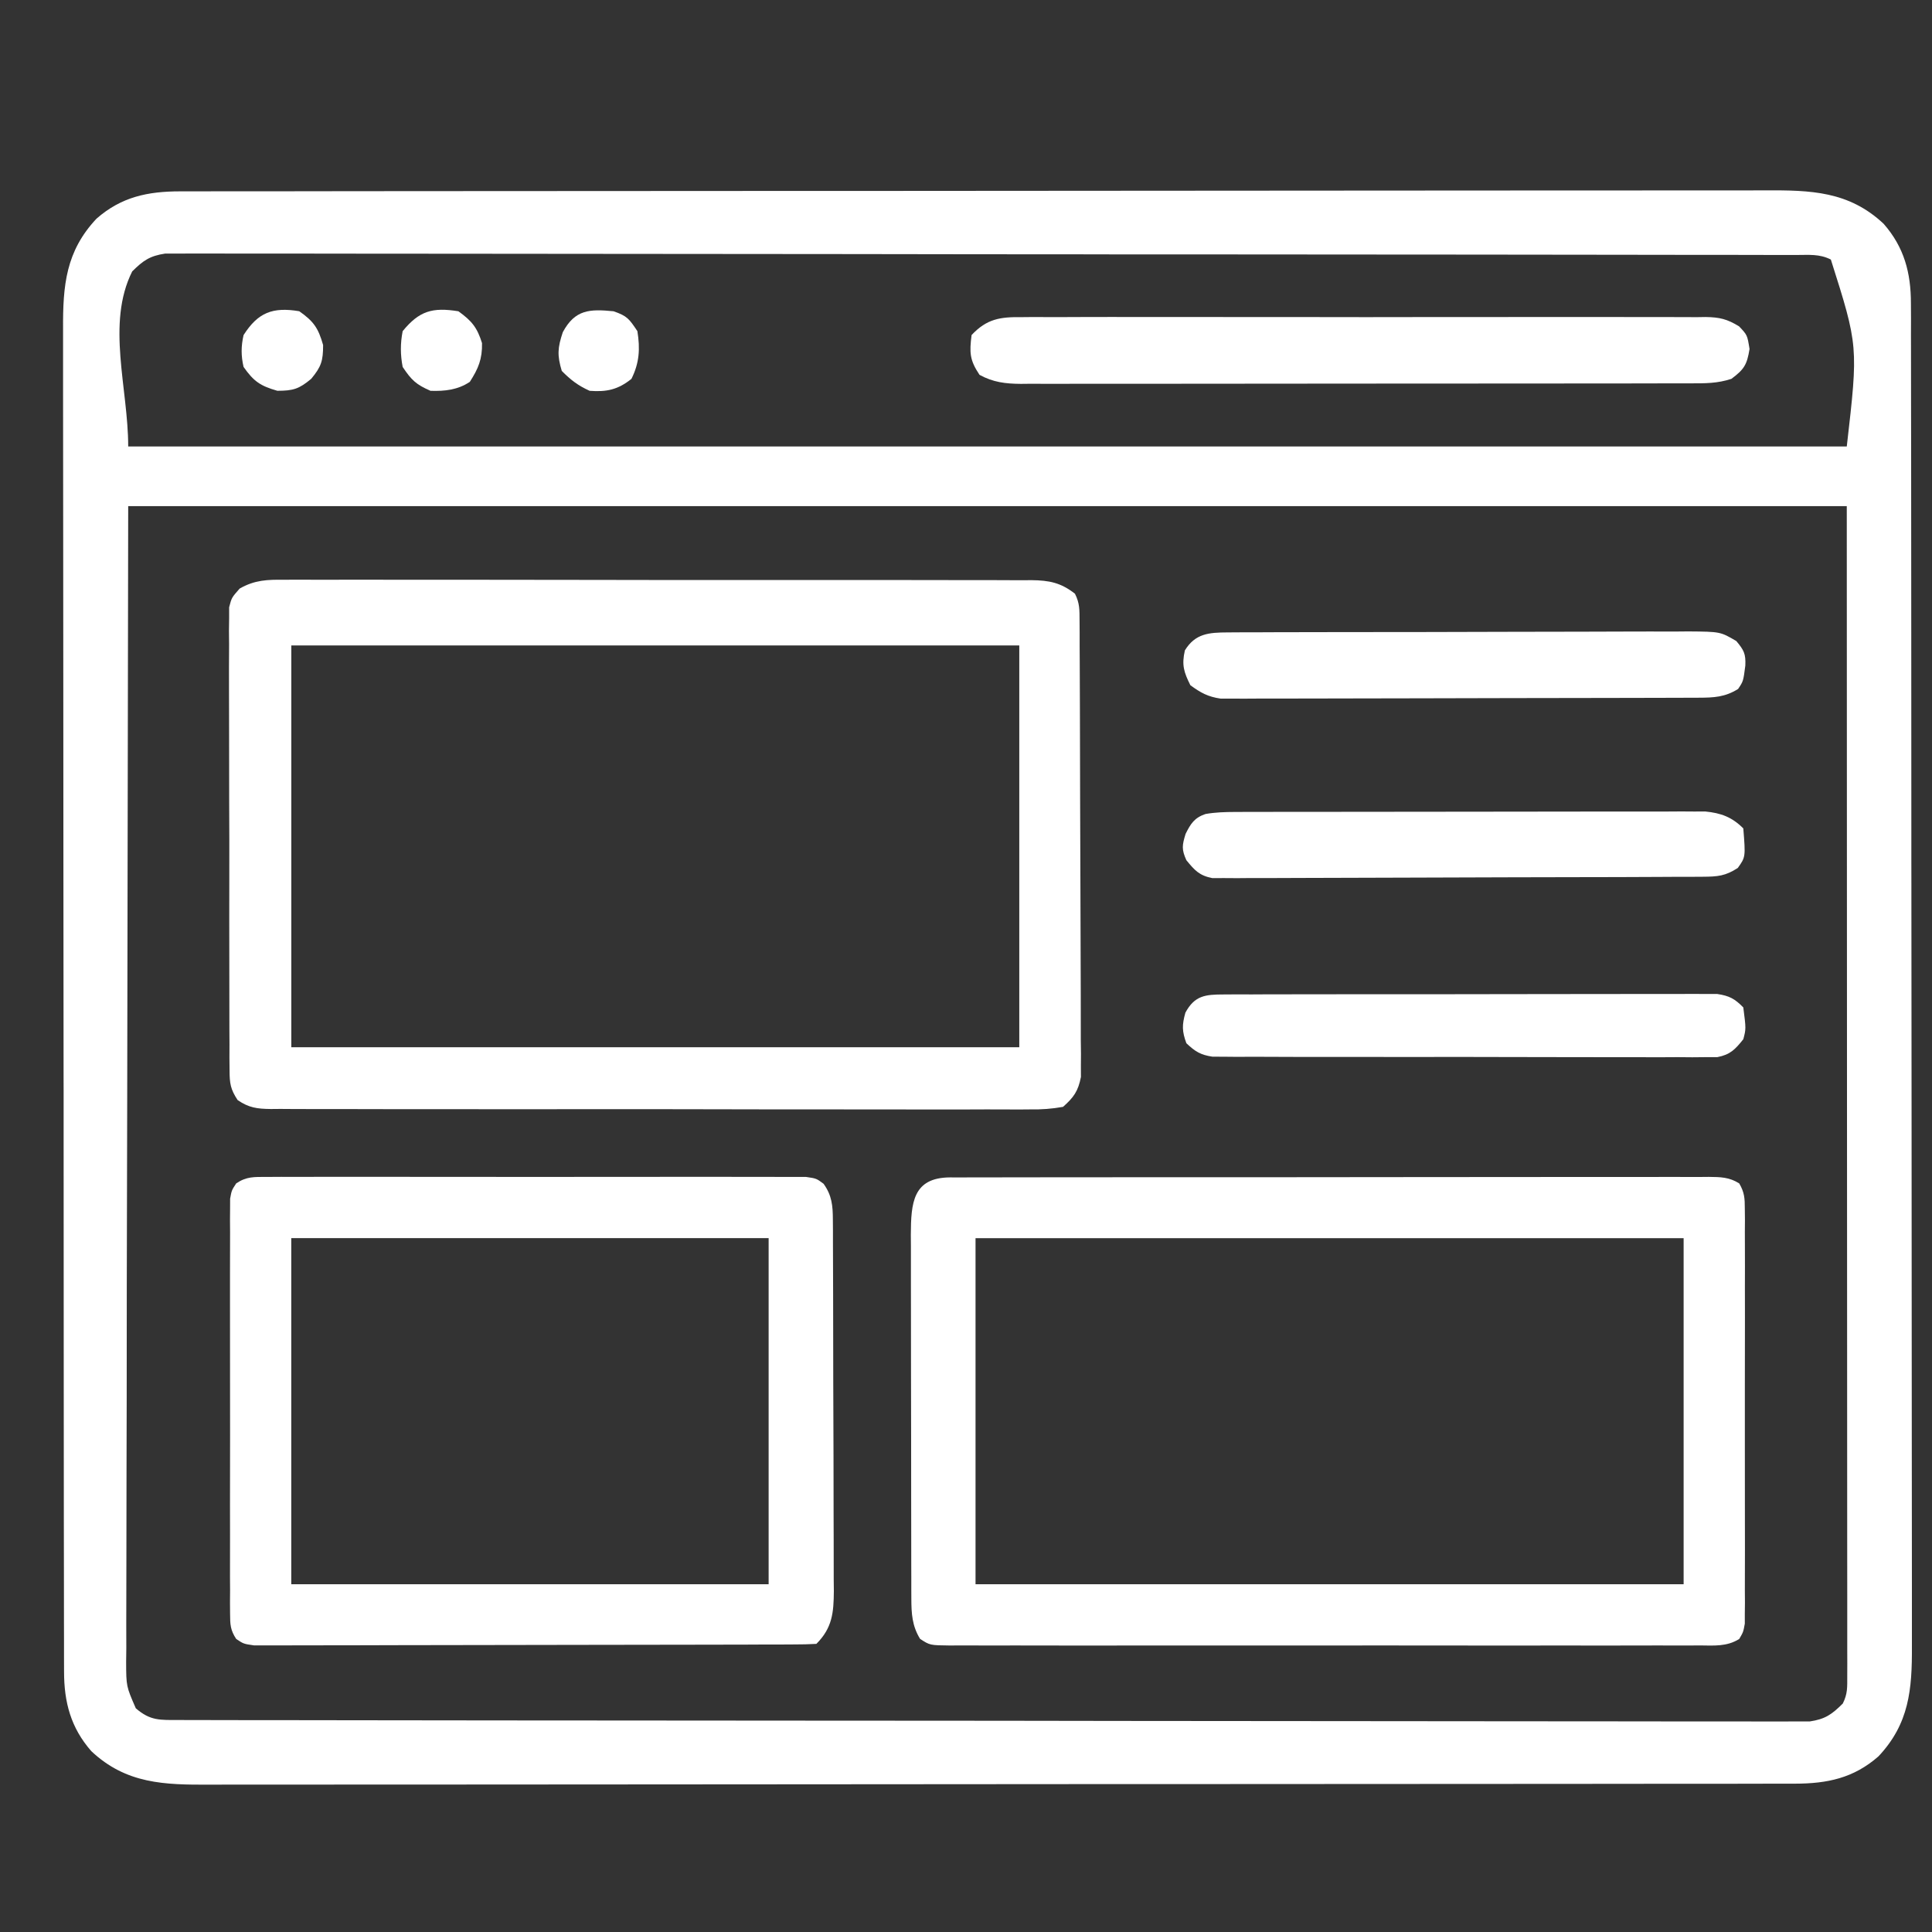 <svg width="45" height="45" viewBox="0 0 45 45" fill="none" xmlns="http://www.w3.org/2000/svg">
<rect x="0" y="0" width="45" height="45" fill="#333333" stroke="none"/>
<g clip-path="url(#clip0_1521_12689)">
<path d="M4.193 4.457C4.259 4.457 4.325 4.457 4.393 4.457C4.615 4.456 4.837 4.456 5.059 4.456C5.219 4.456 5.379 4.456 5.539 4.455C5.981 4.455 6.422 4.455 6.863 4.455C7.339 4.454 7.814 4.454 8.29 4.453C9.33 4.452 10.37 4.451 11.411 4.451C12.06 4.451 12.71 4.45 13.359 4.45C15.157 4.449 16.954 4.448 18.752 4.447C18.867 4.447 18.982 4.447 19.101 4.447C19.216 4.447 19.331 4.447 19.45 4.447C19.684 4.447 19.918 4.447 20.151 4.447C20.325 4.447 20.325 4.447 20.503 4.447C22.382 4.447 24.261 4.445 26.14 4.443C28.068 4.441 29.997 4.44 31.926 4.439C33.009 4.439 34.092 4.439 35.175 4.437C36.097 4.436 37.019 4.435 37.941 4.436C38.412 4.436 38.883 4.436 39.353 4.435C39.784 4.434 40.215 4.434 40.646 4.435C40.802 4.435 40.957 4.435 41.113 4.434C42.17 4.429 43.062 4.45 43.874 5.213C44.352 5.759 44.509 6.354 44.509 7.066C44.51 7.181 44.51 7.296 44.511 7.415C44.51 7.543 44.51 7.671 44.51 7.799C44.511 7.935 44.511 8.071 44.511 8.206C44.512 8.58 44.512 8.954 44.512 9.327C44.512 9.73 44.513 10.133 44.514 10.536C44.515 11.417 44.515 12.298 44.516 13.179C44.516 13.729 44.516 14.279 44.517 14.829C44.518 16.352 44.519 17.875 44.519 19.398C44.519 19.495 44.519 19.593 44.519 19.693C44.519 19.791 44.519 19.889 44.519 19.989C44.519 20.187 44.52 20.385 44.52 20.583C44.52 20.681 44.52 20.78 44.52 20.881C44.52 22.472 44.522 24.064 44.524 25.655C44.526 27.289 44.527 28.923 44.527 30.556C44.527 31.474 44.528 32.391 44.529 33.308C44.531 34.09 44.531 34.871 44.531 35.652C44.53 36.05 44.53 36.449 44.532 36.847C44.533 37.212 44.533 37.578 44.532 37.943C44.531 38.074 44.532 38.206 44.532 38.338C44.538 39.355 44.468 40.149 43.753 40.909C43.174 41.417 42.56 41.544 41.808 41.545C41.742 41.545 41.676 41.545 41.608 41.545C41.386 41.546 41.164 41.546 40.942 41.546C40.782 41.546 40.622 41.546 40.462 41.547C40.02 41.547 39.579 41.547 39.138 41.547C38.662 41.548 38.187 41.548 37.711 41.549C36.671 41.55 35.631 41.551 34.59 41.551C33.941 41.551 33.291 41.552 32.642 41.552C30.844 41.553 29.047 41.554 27.249 41.555C27.134 41.555 27.019 41.555 26.901 41.555C26.785 41.555 26.67 41.555 26.551 41.555C26.317 41.555 26.084 41.555 25.85 41.555C25.676 41.555 25.676 41.555 25.498 41.555C23.619 41.555 21.74 41.557 19.861 41.559C17.933 41.561 16.004 41.562 14.075 41.563C12.992 41.563 11.909 41.563 10.826 41.565C9.904 41.566 8.982 41.567 8.06 41.566C7.589 41.566 7.118 41.566 6.648 41.567C6.217 41.568 5.786 41.568 5.355 41.567C5.199 41.567 5.044 41.567 4.888 41.568C3.831 41.573 2.939 41.552 2.127 40.788C1.649 40.243 1.492 39.648 1.492 38.936C1.491 38.821 1.491 38.706 1.491 38.587C1.491 38.459 1.491 38.331 1.491 38.203C1.491 38.067 1.49 37.931 1.49 37.795C1.489 37.422 1.489 37.048 1.489 36.675C1.489 36.272 1.488 35.869 1.487 35.466C1.486 34.585 1.486 33.704 1.485 32.823C1.485 32.273 1.485 31.723 1.484 31.173C1.483 29.65 1.482 28.127 1.482 26.604C1.482 26.507 1.482 26.409 1.482 26.309C1.482 26.211 1.482 26.113 1.482 26.013C1.482 25.815 1.482 25.617 1.482 25.419C1.482 25.32 1.482 25.222 1.481 25.121C1.481 23.53 1.48 21.938 1.477 20.347C1.475 18.713 1.474 17.079 1.474 15.446C1.474 14.528 1.473 13.611 1.472 12.694C1.47 11.912 1.47 11.131 1.47 10.35C1.471 9.952 1.471 9.553 1.469 9.155C1.468 8.789 1.468 8.424 1.469 8.059C1.47 7.928 1.469 7.796 1.469 7.664C1.463 6.647 1.533 5.853 2.248 5.093C2.827 4.585 3.441 4.458 4.193 4.457ZM3.079 6.322C2.471 7.538 2.986 9.04 2.986 10.399C16.196 10.399 29.405 10.399 43.015 10.399C43.284 8.062 43.284 8.062 42.644 6.045C42.372 5.909 42.133 5.94 41.83 5.939C41.764 5.939 41.698 5.939 41.63 5.939C41.407 5.938 41.185 5.938 40.962 5.938C40.802 5.938 40.642 5.938 40.481 5.937C40.039 5.936 39.596 5.936 39.154 5.936C38.678 5.935 38.201 5.934 37.725 5.934C36.573 5.932 35.422 5.931 34.27 5.93C33.729 5.93 33.187 5.929 32.645 5.929C30.845 5.927 29.045 5.926 27.245 5.925C26.778 5.925 26.311 5.925 25.843 5.925C25.727 5.924 25.611 5.924 25.491 5.924C23.608 5.924 21.726 5.921 19.843 5.918C17.911 5.915 15.98 5.914 14.048 5.913C12.963 5.913 11.878 5.912 10.793 5.91C9.869 5.908 8.945 5.907 8.021 5.908C7.549 5.908 7.078 5.908 6.606 5.906C6.175 5.905 5.743 5.905 5.312 5.906C5.155 5.907 4.999 5.906 4.843 5.905C4.631 5.904 4.419 5.905 4.207 5.906C4.089 5.906 3.971 5.906 3.849 5.906C3.488 5.96 3.336 6.068 3.079 6.322ZM2.986 11.789C2.979 16.351 2.971 20.913 2.963 25.613C2.96 27.055 2.956 28.497 2.953 29.983C2.952 31.272 2.952 31.272 2.951 32.561C2.951 33.136 2.949 33.712 2.947 34.288C2.945 34.951 2.944 35.615 2.944 36.278C2.945 36.618 2.944 36.957 2.942 37.297C2.94 37.66 2.941 38.023 2.942 38.387C2.941 38.493 2.94 38.599 2.938 38.709C2.94 39.277 2.94 39.277 3.163 39.789C3.503 40.084 3.726 40.062 4.172 40.062C4.27 40.063 4.27 40.063 4.371 40.063C4.594 40.064 4.816 40.064 5.039 40.064C5.199 40.064 5.36 40.064 5.52 40.065C5.962 40.066 6.405 40.066 6.847 40.066C7.324 40.067 7.8 40.068 8.276 40.068C9.428 40.07 10.579 40.071 11.731 40.072C12.272 40.072 12.814 40.073 13.356 40.073C15.156 40.075 16.956 40.076 18.756 40.077C19.223 40.077 19.69 40.077 20.158 40.077C20.332 40.078 20.332 40.078 20.51 40.078C22.393 40.078 24.276 40.081 26.158 40.084C28.09 40.087 30.021 40.088 31.953 40.089C33.038 40.089 34.123 40.09 35.208 40.092C36.132 40.094 37.056 40.095 37.98 40.094C38.452 40.093 38.923 40.094 39.395 40.096C39.826 40.097 40.258 40.097 40.689 40.096C40.846 40.095 41.002 40.096 41.158 40.097C41.37 40.098 41.582 40.097 41.794 40.096C41.912 40.096 42.03 40.096 42.152 40.096C42.513 40.042 42.665 39.934 42.922 39.679C43.037 39.449 43.026 39.297 43.026 39.039C43.026 38.942 43.026 38.845 43.027 38.745C43.026 38.638 43.026 38.531 43.026 38.42C43.026 38.307 43.026 38.194 43.026 38.078C43.026 37.762 43.026 37.447 43.026 37.132C43.025 36.787 43.025 36.442 43.025 36.098C43.025 35.428 43.025 34.758 43.024 34.089C43.024 33.314 43.023 32.54 43.023 31.766C43.023 29.721 43.022 27.675 43.02 25.63C43.019 21.063 43.017 16.495 43.015 11.789C29.805 11.789 16.596 11.789 2.986 11.789Z" fill="white"/>
<path d="M6.621 13.504C6.736 13.503 6.736 13.503 6.853 13.502C7.109 13.501 7.365 13.503 7.621 13.504C7.805 13.504 7.989 13.503 8.173 13.502C8.672 13.501 9.17 13.502 9.669 13.504C10.191 13.505 10.713 13.505 11.235 13.504C12.111 13.504 12.988 13.505 13.864 13.507C14.878 13.51 15.891 13.51 16.905 13.509C17.88 13.508 18.854 13.508 19.829 13.51C20.244 13.51 20.659 13.51 21.074 13.51C21.562 13.509 22.051 13.51 22.54 13.512C22.719 13.513 22.898 13.513 23.078 13.512C23.323 13.512 23.567 13.513 23.812 13.515C23.919 13.514 23.919 13.514 24.027 13.513C24.441 13.518 24.71 13.572 25.038 13.829C25.152 14.057 25.143 14.207 25.145 14.462C25.146 14.604 25.146 14.604 25.147 14.749C25.147 14.853 25.147 14.958 25.147 15.065C25.148 15.175 25.149 15.284 25.149 15.397C25.151 15.761 25.152 16.125 25.153 16.488C25.153 16.614 25.154 16.739 25.154 16.864C25.156 17.452 25.157 18.041 25.158 18.629C25.159 19.308 25.161 19.987 25.165 20.666C25.168 21.191 25.169 21.716 25.17 22.241C25.17 22.554 25.171 22.868 25.173 23.181C25.175 23.531 25.175 23.881 25.174 24.231C25.176 24.386 25.176 24.386 25.178 24.545C25.177 24.688 25.177 24.688 25.176 24.834C25.176 24.917 25.177 25 25.177 25.085C25.112 25.415 25.011 25.558 24.76 25.781C24.488 25.828 24.269 25.844 23.997 25.84C23.919 25.84 23.842 25.841 23.762 25.842C23.501 25.843 23.241 25.842 22.98 25.84C22.794 25.84 22.607 25.841 22.421 25.842C21.914 25.844 21.407 25.842 20.899 25.841C20.369 25.839 19.839 25.84 19.309 25.84C18.418 25.841 17.528 25.839 16.637 25.837C15.607 25.834 14.577 25.834 13.547 25.835C12.557 25.837 11.566 25.836 10.576 25.835C10.155 25.834 9.733 25.834 9.311 25.835C8.815 25.835 8.318 25.834 7.822 25.832C7.639 25.831 7.457 25.831 7.274 25.832C7.026 25.833 6.777 25.831 6.529 25.829C6.456 25.83 6.383 25.831 6.309 25.831C5.992 25.827 5.799 25.804 5.535 25.623C5.368 25.37 5.348 25.234 5.347 24.933C5.346 24.836 5.345 24.739 5.344 24.64C5.344 24.534 5.345 24.429 5.345 24.32C5.345 24.208 5.344 24.097 5.343 23.982C5.341 23.676 5.341 23.371 5.342 23.065C5.342 22.81 5.342 22.555 5.341 22.3C5.339 21.698 5.34 21.096 5.341 20.494C5.343 19.873 5.341 19.253 5.338 18.632C5.336 18.099 5.335 17.565 5.336 17.032C5.337 16.714 5.336 16.395 5.334 16.077C5.332 15.722 5.334 15.367 5.336 15.012C5.335 14.907 5.334 14.801 5.333 14.692C5.334 14.596 5.335 14.499 5.337 14.399C5.337 14.316 5.337 14.232 5.337 14.145C5.395 13.921 5.395 13.921 5.582 13.709C5.933 13.508 6.228 13.499 6.621 13.504ZM6.785 15.033C6.785 18.121 6.785 21.21 6.785 24.392C12.38 24.392 17.976 24.392 23.741 24.392C23.741 21.303 23.741 18.215 23.741 15.033C18.145 15.033 12.55 15.033 6.785 15.033Z" fill="white"/>
<path d="M22.123 27.424C22.231 27.424 22.231 27.424 22.341 27.425C22.417 27.424 22.494 27.424 22.573 27.424C22.83 27.423 23.087 27.423 23.345 27.423C23.529 27.423 23.713 27.422 23.897 27.422C24.398 27.421 24.898 27.421 25.399 27.421C25.817 27.421 26.234 27.421 26.652 27.42C27.636 27.419 28.621 27.419 29.605 27.42C30.623 27.42 31.64 27.419 32.657 27.417C33.529 27.415 34.401 27.415 35.273 27.415C35.794 27.415 36.316 27.415 36.837 27.414C37.327 27.413 37.817 27.413 38.307 27.414C38.488 27.414 38.668 27.414 38.848 27.413C39.093 27.412 39.339 27.413 39.584 27.414C39.656 27.413 39.728 27.413 39.802 27.412C40.074 27.415 40.276 27.417 40.51 27.564C40.631 27.772 40.64 27.908 40.64 28.149C40.641 28.235 40.642 28.322 40.643 28.411C40.642 28.553 40.642 28.553 40.641 28.698C40.642 28.848 40.642 28.848 40.642 29.001C40.644 29.332 40.643 29.663 40.642 29.994C40.642 30.224 40.642 30.453 40.643 30.683C40.643 31.226 40.642 31.769 40.641 32.312C40.64 32.745 40.64 33.179 40.641 33.612C40.643 34.209 40.643 34.806 40.642 35.403C40.642 35.63 40.642 35.858 40.643 36.086C40.644 36.404 40.642 36.722 40.641 37.041C40.642 37.135 40.642 37.23 40.643 37.328C40.642 37.458 40.642 37.458 40.64 37.59C40.64 37.665 40.64 37.74 40.64 37.818C40.605 38.012 40.605 38.012 40.51 38.175C40.22 38.357 39.917 38.328 39.585 38.325C39.508 38.326 39.432 38.326 39.353 38.327C39.096 38.328 38.839 38.327 38.582 38.326C38.398 38.326 38.214 38.327 38.03 38.327C37.529 38.329 37.029 38.328 36.529 38.327C36.005 38.327 35.483 38.327 34.96 38.328C34.081 38.328 33.203 38.327 32.325 38.326C31.308 38.325 30.292 38.325 29.275 38.327C28.404 38.328 27.532 38.328 26.66 38.327C26.139 38.327 25.618 38.327 25.097 38.328C24.608 38.329 24.118 38.328 23.628 38.326C23.448 38.326 23.268 38.326 23.088 38.327C22.843 38.328 22.597 38.327 22.352 38.325C22.28 38.326 22.209 38.326 22.134 38.327C21.659 38.322 21.659 38.322 21.43 38.172C21.245 37.87 21.228 37.586 21.227 37.237C21.227 37.157 21.226 37.077 21.226 36.995C21.226 36.907 21.226 36.82 21.226 36.73C21.226 36.638 21.225 36.546 21.225 36.45C21.224 36.145 21.224 35.839 21.224 35.534C21.224 35.321 21.223 35.109 21.223 34.897C21.222 34.452 21.222 34.006 21.222 33.561C21.222 32.991 21.221 32.42 21.219 31.849C21.218 31.411 21.218 30.972 21.218 30.534C21.218 30.323 21.218 30.113 21.217 29.903C21.216 29.608 21.216 29.314 21.217 29.02C21.216 28.933 21.216 28.846 21.215 28.757C21.219 28.019 21.261 27.431 22.123 27.424ZM22.722 28.839C22.722 31.499 22.722 34.159 22.722 36.9C28.165 36.9 33.607 36.9 39.215 36.9C39.215 34.24 39.215 31.58 39.215 28.839C33.772 28.839 28.33 28.839 22.722 28.839Z" fill="white"/>
<path d="M6.211 27.413C6.323 27.412 6.435 27.412 6.551 27.411C6.675 27.411 6.8 27.412 6.925 27.412C7.056 27.412 7.187 27.412 7.318 27.411C7.674 27.41 8.03 27.41 8.386 27.411C8.758 27.412 9.131 27.411 9.503 27.411C10.128 27.41 10.754 27.411 11.379 27.412C12.102 27.414 12.826 27.413 13.549 27.412C14.169 27.41 14.79 27.41 15.411 27.411C15.782 27.411 16.152 27.411 16.523 27.41C16.872 27.41 17.221 27.41 17.569 27.412C17.697 27.412 17.825 27.412 17.953 27.412C18.128 27.411 18.303 27.412 18.477 27.413C18.575 27.413 18.673 27.413 18.773 27.413C19.015 27.448 19.015 27.448 19.182 27.572C19.376 27.841 19.398 28.083 19.399 28.404C19.399 28.486 19.4 28.567 19.401 28.651C19.401 28.785 19.401 28.785 19.401 28.922C19.401 29.016 19.402 29.11 19.402 29.207C19.404 29.519 19.404 29.831 19.405 30.143C19.405 30.36 19.406 30.577 19.406 30.793C19.407 31.248 19.408 31.702 19.408 32.157C19.409 32.739 19.411 33.322 19.414 33.904C19.415 34.352 19.416 34.799 19.416 35.247C19.416 35.462 19.417 35.676 19.418 35.891C19.42 36.191 19.42 36.492 19.419 36.792C19.42 36.881 19.421 36.97 19.422 37.062C19.418 37.561 19.387 37.917 19.015 38.289C18.844 38.299 18.672 38.302 18.5 38.302C18.387 38.303 18.276 38.303 18.16 38.304C18.035 38.304 17.91 38.304 17.784 38.304C17.653 38.305 17.522 38.305 17.391 38.306C17.035 38.307 16.678 38.308 16.321 38.308C16.098 38.308 15.875 38.309 15.652 38.309C14.956 38.31 14.26 38.311 13.563 38.312C12.759 38.312 11.954 38.314 11.149 38.316C10.527 38.318 9.906 38.319 9.285 38.319C8.913 38.319 8.542 38.32 8.17 38.322C7.821 38.323 7.471 38.323 7.122 38.323C6.994 38.322 6.865 38.323 6.737 38.324C6.562 38.325 6.387 38.324 6.212 38.324C6.114 38.324 6.016 38.324 5.915 38.324C5.673 38.289 5.673 38.289 5.502 38.175C5.365 37.966 5.36 37.839 5.359 37.589C5.358 37.503 5.358 37.416 5.357 37.327C5.357 37.233 5.358 37.138 5.359 37.04C5.358 36.94 5.358 36.84 5.357 36.737C5.356 36.406 5.357 36.075 5.358 35.744C5.357 35.515 5.357 35.285 5.357 35.056C5.356 34.513 5.357 33.969 5.359 33.426C5.36 32.993 5.359 32.56 5.358 32.126C5.357 31.529 5.356 30.933 5.357 30.336C5.358 30.108 5.357 29.88 5.357 29.652C5.356 29.334 5.357 29.016 5.359 28.698C5.358 28.556 5.358 28.556 5.357 28.411C5.358 28.324 5.358 28.238 5.359 28.148C5.359 28.073 5.359 27.998 5.36 27.92C5.395 27.726 5.395 27.726 5.502 27.563C5.743 27.401 5.921 27.413 6.211 27.413ZM6.784 28.838C6.784 31.498 6.784 34.159 6.784 36.9C10.454 36.9 14.123 36.9 17.903 36.9C17.903 34.239 17.903 31.579 17.903 28.838C14.234 28.838 10.565 28.838 6.784 28.838Z" fill="white"/>
<path d="M23.796 7.387C23.866 7.386 23.936 7.386 24.009 7.385C24.243 7.384 24.477 7.385 24.712 7.386C24.88 7.385 25.048 7.385 25.216 7.384C25.673 7.382 26.13 7.383 26.586 7.384C27.064 7.385 27.542 7.384 28.019 7.384C28.822 7.383 29.624 7.384 30.426 7.385C31.354 7.388 32.282 7.387 33.209 7.385C34.006 7.383 34.802 7.383 35.598 7.384C36.074 7.384 36.55 7.385 37.025 7.383C37.473 7.382 37.92 7.383 38.367 7.385C38.531 7.386 38.695 7.385 38.859 7.385C39.084 7.384 39.307 7.385 39.531 7.387C39.596 7.386 39.661 7.385 39.728 7.384C40.051 7.389 40.23 7.431 40.507 7.602C40.698 7.804 40.698 7.804 40.75 8.129C40.691 8.497 40.623 8.604 40.328 8.824C40.005 8.931 39.718 8.929 39.383 8.929C39.314 8.929 39.246 8.929 39.175 8.929C38.945 8.93 38.716 8.93 38.486 8.93C38.321 8.93 38.157 8.93 37.992 8.931C37.545 8.932 37.097 8.932 36.65 8.932C36.277 8.932 35.903 8.932 35.53 8.933C34.65 8.933 33.769 8.934 32.889 8.934C31.98 8.933 31.071 8.934 30.162 8.936C29.382 8.937 28.602 8.938 27.823 8.938C27.357 8.938 26.891 8.938 26.425 8.939C25.987 8.94 25.548 8.94 25.11 8.939C24.949 8.939 24.788 8.939 24.628 8.94C24.408 8.94 24.188 8.94 23.969 8.939C23.873 8.94 23.873 8.94 23.776 8.941C23.416 8.938 23.133 8.904 22.815 8.731C22.584 8.385 22.579 8.214 22.63 7.804C22.985 7.425 23.299 7.38 23.796 7.387Z" fill="white"/>
<path d="M28.766 18.912C28.864 18.912 28.962 18.911 29.063 18.911C29.17 18.911 29.277 18.911 29.388 18.911C29.501 18.911 29.614 18.91 29.731 18.91C30.041 18.909 30.351 18.909 30.661 18.909C30.855 18.909 31.049 18.909 31.243 18.909C31.919 18.908 32.595 18.907 33.272 18.907C33.902 18.907 34.532 18.906 35.163 18.905C35.704 18.904 36.245 18.903 36.787 18.903C37.11 18.903 37.433 18.903 37.756 18.902C38.117 18.901 38.477 18.901 38.838 18.902C38.998 18.901 38.998 18.901 39.162 18.9C39.309 18.901 39.309 18.901 39.46 18.902C39.587 18.901 39.587 18.901 39.718 18.901C40.087 18.937 40.342 19.032 40.605 19.295C40.658 19.962 40.658 19.962 40.477 20.216C40.188 20.405 40.005 20.419 39.661 20.421C39.508 20.422 39.508 20.422 39.352 20.423C39.24 20.423 39.128 20.423 39.012 20.423C38.835 20.424 38.835 20.424 38.655 20.425C38.331 20.427 38.008 20.428 37.684 20.429C37.482 20.429 37.279 20.43 37.077 20.43C36.445 20.432 35.812 20.433 35.18 20.434C34.45 20.435 33.719 20.437 32.989 20.441C32.425 20.444 31.86 20.445 31.296 20.446C30.959 20.446 30.622 20.447 30.285 20.449C29.909 20.452 29.533 20.451 29.157 20.451C29.045 20.452 28.933 20.453 28.818 20.454C28.715 20.453 28.613 20.453 28.507 20.452C28.419 20.452 28.329 20.453 28.238 20.453C27.935 20.394 27.826 20.272 27.633 20.036C27.519 19.785 27.533 19.689 27.615 19.422C27.734 19.184 27.82 19.048 28.077 18.96C28.31 18.919 28.529 18.913 28.766 18.912Z" fill="white"/>
<path d="M28.595 14.73C28.696 14.73 28.798 14.729 28.902 14.728C29.012 14.728 29.123 14.728 29.237 14.728C29.412 14.727 29.412 14.727 29.591 14.726C29.911 14.725 30.231 14.724 30.551 14.724C30.751 14.724 30.951 14.724 31.151 14.723C31.849 14.722 32.547 14.721 33.245 14.721C33.896 14.721 34.546 14.719 35.197 14.716C35.755 14.714 36.314 14.713 36.873 14.713C37.206 14.713 37.54 14.712 37.874 14.71C38.246 14.708 38.618 14.709 38.99 14.71C39.1 14.709 39.21 14.708 39.324 14.707C40.07 14.713 40.07 14.713 40.442 14.931C40.62 15.144 40.664 15.229 40.652 15.502C40.605 15.867 40.605 15.867 40.484 16.047C40.18 16.238 39.918 16.25 39.569 16.251C39.469 16.251 39.37 16.252 39.267 16.252C39.158 16.253 39.049 16.253 38.936 16.253C38.764 16.253 38.764 16.253 38.588 16.254C38.273 16.255 37.957 16.256 37.642 16.256C37.444 16.257 37.247 16.257 37.05 16.257C36.433 16.259 35.816 16.259 35.199 16.26C34.487 16.26 33.776 16.262 33.064 16.265C32.513 16.267 31.963 16.267 31.412 16.268C31.084 16.268 30.755 16.268 30.426 16.27C30.059 16.272 29.693 16.271 29.326 16.271C29.217 16.272 29.108 16.273 28.996 16.273C28.896 16.273 28.796 16.272 28.693 16.272C28.607 16.272 28.52 16.272 28.431 16.272C28.137 16.23 27.964 16.135 27.726 15.96C27.572 15.652 27.522 15.486 27.598 15.149C27.84 14.755 28.157 14.732 28.595 14.73Z" fill="white"/>
<path d="M28.499 23.163C28.602 23.162 28.705 23.162 28.811 23.161C28.923 23.161 29.036 23.161 29.152 23.162C29.271 23.161 29.39 23.161 29.512 23.16C29.838 23.159 30.164 23.159 30.49 23.159C30.762 23.159 31.034 23.159 31.306 23.158C31.947 23.157 32.589 23.157 33.23 23.158C33.892 23.158 34.554 23.157 35.216 23.155C35.784 23.154 36.353 23.153 36.921 23.153C37.26 23.154 37.6 23.153 37.939 23.152C38.318 23.151 38.696 23.151 39.075 23.152C39.187 23.152 39.3 23.151 39.416 23.15C39.519 23.151 39.622 23.152 39.728 23.152C39.862 23.152 39.862 23.152 39.999 23.152C40.28 23.194 40.407 23.263 40.605 23.465C40.669 23.964 40.669 23.964 40.605 24.206C40.414 24.444 40.303 24.564 39.999 24.623C39.91 24.623 39.821 24.623 39.728 24.623C39.626 24.624 39.523 24.625 39.417 24.626C39.304 24.625 39.192 24.624 39.076 24.623C38.957 24.624 38.838 24.624 38.716 24.625C38.391 24.626 38.065 24.625 37.74 24.624C37.399 24.622 37.058 24.623 36.718 24.623C36.146 24.623 35.574 24.622 35.002 24.62C34.34 24.618 33.679 24.617 33.018 24.619C32.382 24.62 31.745 24.619 31.109 24.618C30.838 24.617 30.568 24.617 30.297 24.618C29.919 24.618 29.541 24.616 29.163 24.614C29.05 24.615 28.938 24.615 28.822 24.616C28.719 24.615 28.616 24.614 28.51 24.613C28.421 24.613 28.332 24.612 28.24 24.612C27.962 24.571 27.836 24.491 27.633 24.299C27.53 24.019 27.53 23.874 27.61 23.587C27.827 23.185 28.078 23.164 28.499 23.163Z" fill="white"/>
<path d="M6.97 7.249C7.307 7.486 7.413 7.64 7.526 8.037C7.526 8.406 7.482 8.543 7.248 8.824C6.967 9.059 6.829 9.102 6.46 9.102C6.064 8.989 5.91 8.884 5.673 8.546C5.613 8.286 5.614 8.065 5.673 7.805C6.009 7.278 6.351 7.146 6.97 7.249Z" fill="white"/>
<path d="M14.29 7.25C14.607 7.359 14.653 7.424 14.846 7.713C14.912 8.122 14.893 8.454 14.707 8.825C14.395 9.075 14.131 9.133 13.734 9.103C13.459 8.978 13.298 8.853 13.085 8.64C12.976 8.277 12.987 8.101 13.109 7.737C13.393 7.208 13.735 7.195 14.29 7.25Z" fill="white"/>
<path d="M10.677 7.25C10.987 7.474 11.113 7.625 11.227 7.991C11.235 8.363 11.141 8.586 10.943 8.894C10.662 9.082 10.359 9.114 10.028 9.103C9.692 8.957 9.584 8.854 9.379 8.547C9.324 8.261 9.323 7.999 9.379 7.713C9.767 7.238 10.076 7.154 10.677 7.25Z" fill="white"/>
</g>
<defs>
<clipPath id="clip0_1521_12689">
<rect width="44" height="44" fill="white" transform="translate(0.899 0.857)"/>
</clipPath>
</defs>
</svg>
